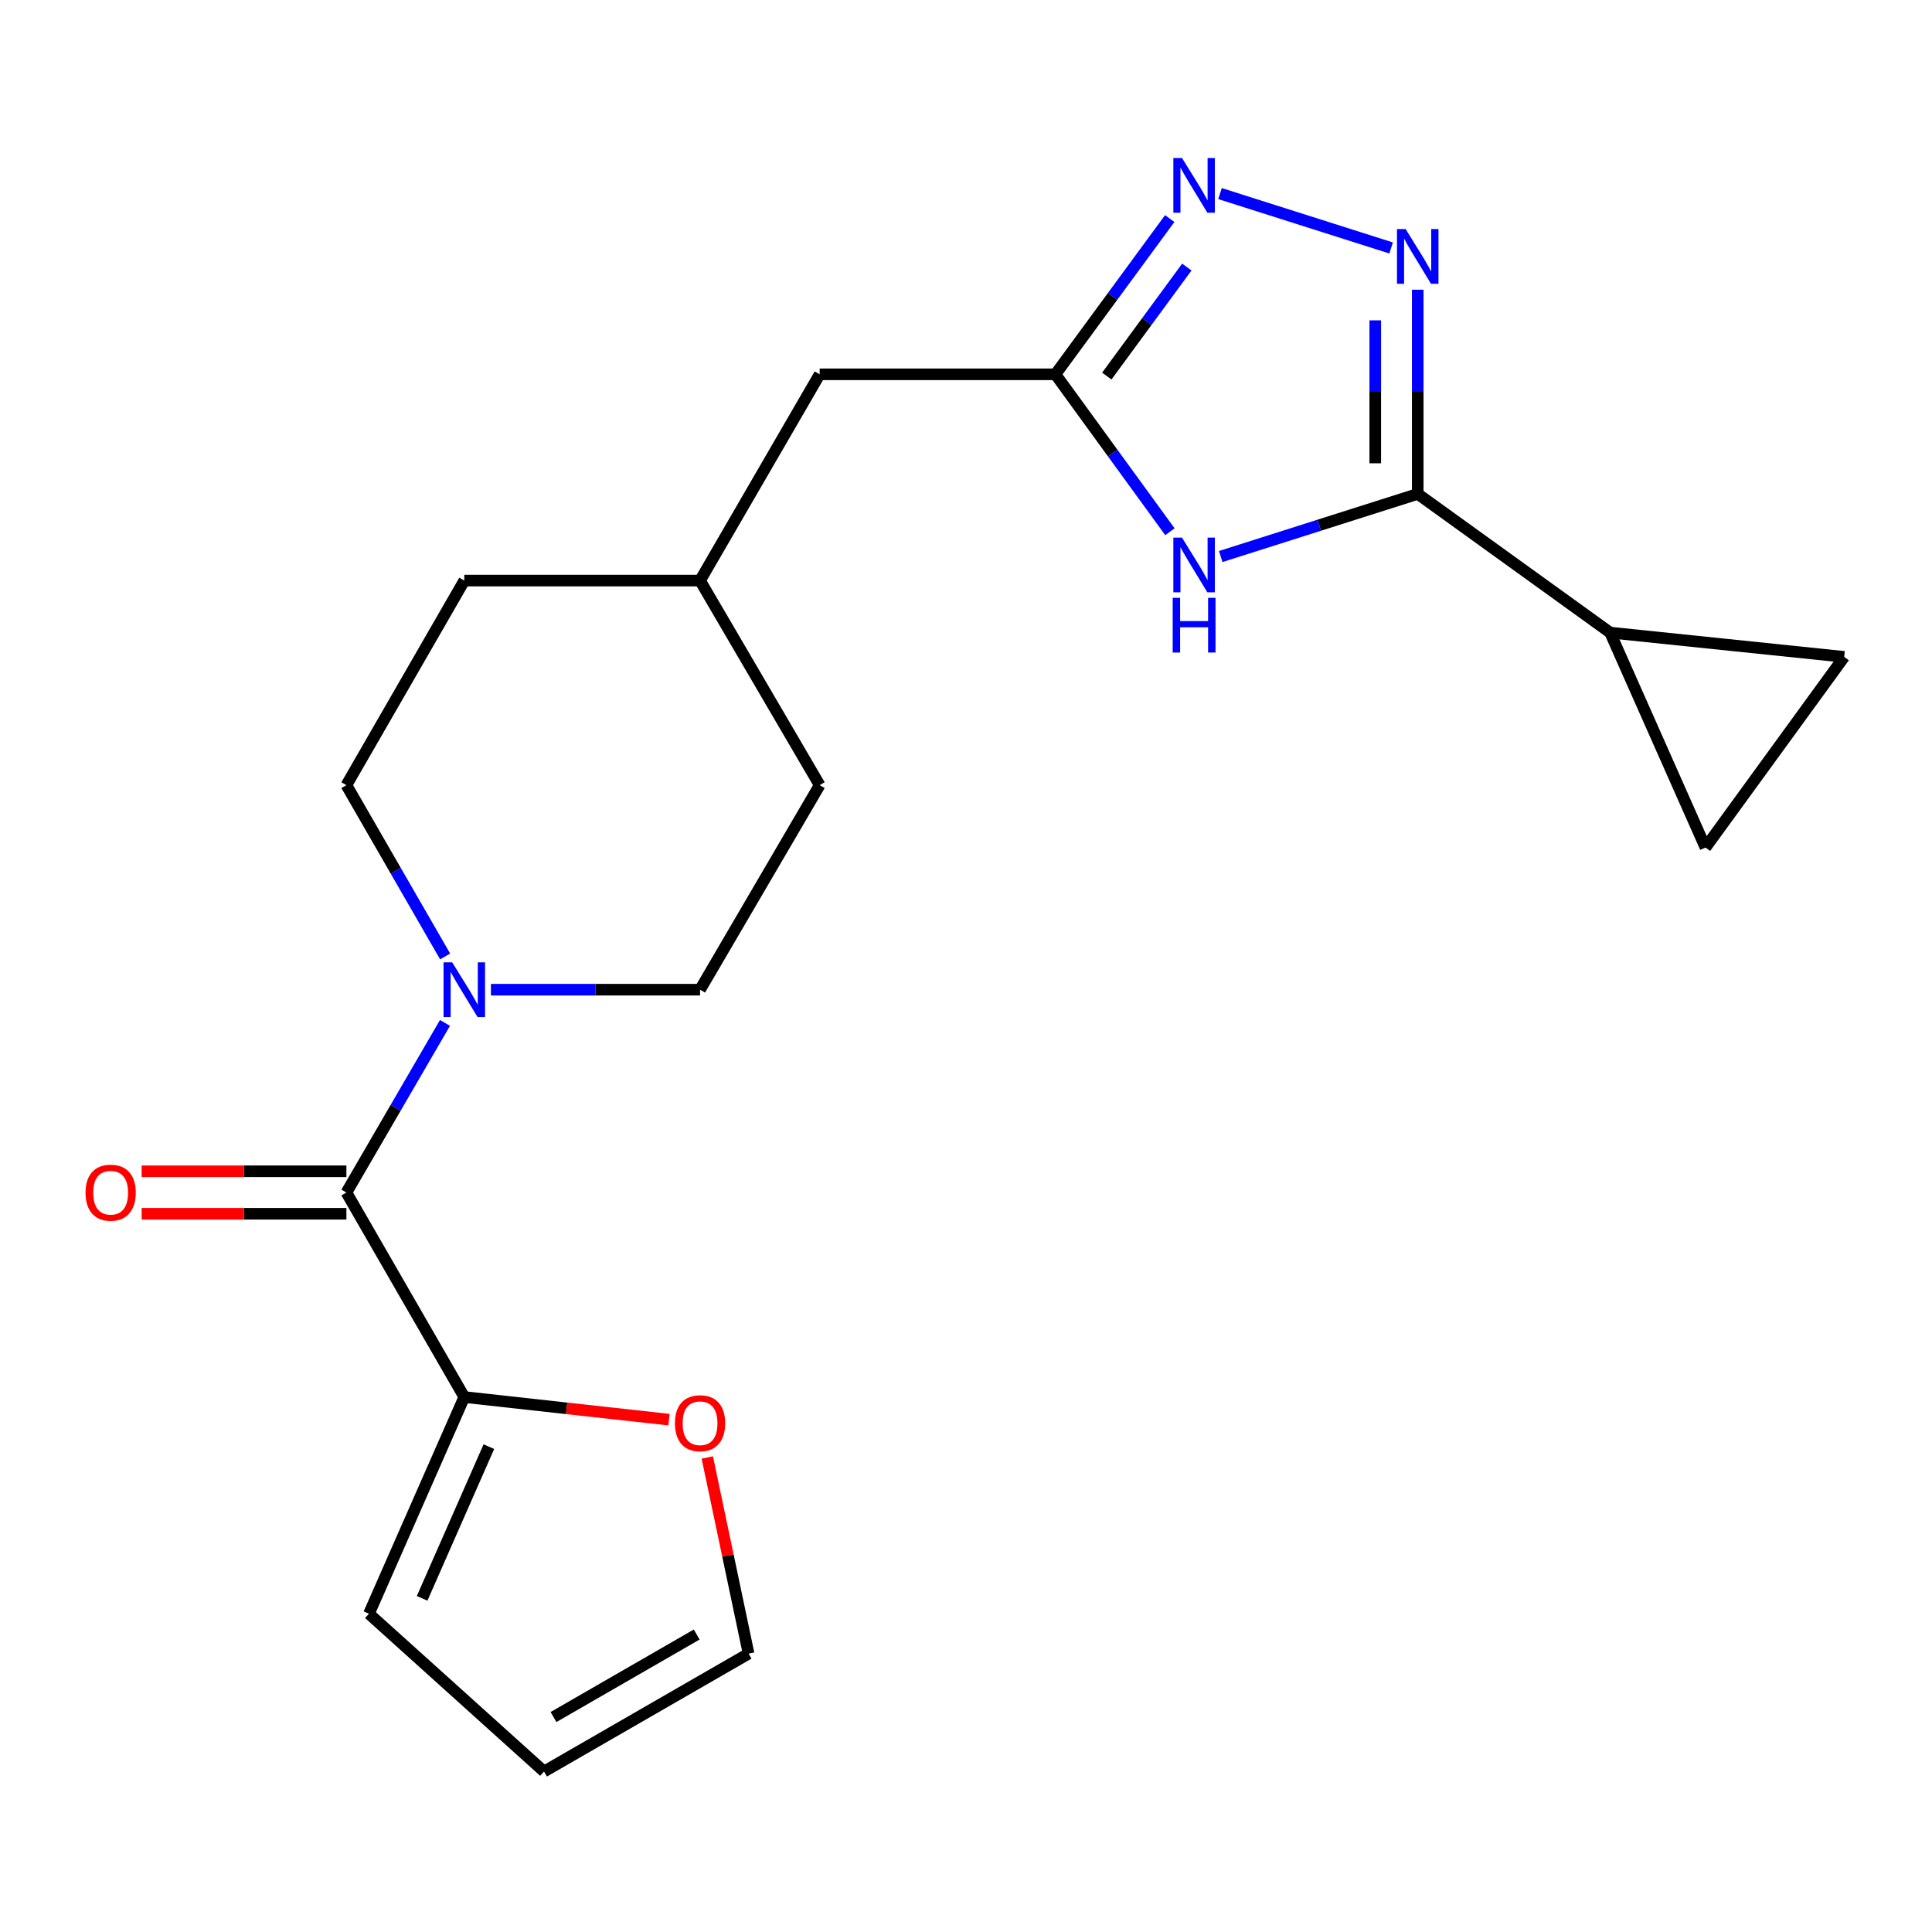 <?xml version='1.0' encoding='iso-8859-1'?>
<svg version='1.1' baseProfile='full'
              xmlns='http://www.w3.org/2000/svg'
                      xmlns:rdkit='http://www.rdkit.org/xml'
                      xmlns:xlink='http://www.w3.org/1999/xlink'
                  xml:space='preserve'
width='1000px' height='1000px' viewBox='0 0 1000 1000'>
<!-- END OF HEADER -->
<rect style='opacity:1.0;fill:#FFFFFF;stroke:none' width='1000' height='1000' x='0' y='0'> </rect>
<path class='bond-0' d='M 733.818,255.646 L 733.818,202.803' style='fill:none;fill-rule:evenodd;stroke:#000000;stroke-width:6px;stroke-linecap:butt;stroke-linejoin:miter;stroke-opacity:1' />
<path class='bond-0' d='M 733.818,202.803 L 733.818,149.959' style='fill:none;fill-rule:evenodd;stroke:#0000FF;stroke-width:6px;stroke-linecap:butt;stroke-linejoin:miter;stroke-opacity:1' />
<path class='bond-0' d='M 711.831,239.793 L 711.831,202.803' style='fill:none;fill-rule:evenodd;stroke:#000000;stroke-width:6px;stroke-linecap:butt;stroke-linejoin:miter;stroke-opacity:1' />
<path class='bond-0' d='M 711.831,202.803 L 711.831,165.812' style='fill:none;fill-rule:evenodd;stroke:#0000FF;stroke-width:6px;stroke-linecap:butt;stroke-linejoin:miter;stroke-opacity:1' />
<path class='bond-1' d='M 733.818,255.646 L 682.831,271.853' style='fill:none;fill-rule:evenodd;stroke:#000000;stroke-width:6px;stroke-linecap:butt;stroke-linejoin:miter;stroke-opacity:1' />
<path class='bond-1' d='M 682.831,271.853 L 631.844,288.059' style='fill:none;fill-rule:evenodd;stroke:#0000FF;stroke-width:6px;stroke-linecap:butt;stroke-linejoin:miter;stroke-opacity:1' />
<path class='bond-2' d='M 733.818,255.646 L 833.408,327.435' style='fill:none;fill-rule:evenodd;stroke:#000000;stroke-width:6px;stroke-linecap:butt;stroke-linejoin:miter;stroke-opacity:1' />
<path class='bond-3' d='M 720.042,128.347 L 631.482,100.198' style='fill:none;fill-rule:evenodd;stroke:#0000FF;stroke-width:6px;stroke-linecap:butt;stroke-linejoin:miter;stroke-opacity:1' />
<path class='bond-4' d='M 605.549,275.227 L 575.914,234.484' style='fill:none;fill-rule:evenodd;stroke:#0000FF;stroke-width:6px;stroke-linecap:butt;stroke-linejoin:miter;stroke-opacity:1' />
<path class='bond-4' d='M 575.914,234.484 L 546.279,193.74' style='fill:none;fill-rule:evenodd;stroke:#000000;stroke-width:6px;stroke-linecap:butt;stroke-linejoin:miter;stroke-opacity:1' />
<path class='bond-5' d='M 605.448,113.127 L 575.864,153.433' style='fill:none;fill-rule:evenodd;stroke:#0000FF;stroke-width:6px;stroke-linecap:butt;stroke-linejoin:miter;stroke-opacity:1' />
<path class='bond-5' d='M 575.864,153.433 L 546.279,193.74' style='fill:none;fill-rule:evenodd;stroke:#000000;stroke-width:6px;stroke-linecap:butt;stroke-linejoin:miter;stroke-opacity:1' />
<path class='bond-5' d='M 614.298,138.229 L 593.589,166.443' style='fill:none;fill-rule:evenodd;stroke:#0000FF;stroke-width:6px;stroke-linecap:butt;stroke-linejoin:miter;stroke-opacity:1' />
<path class='bond-5' d='M 593.589,166.443 L 572.88,194.658' style='fill:none;fill-rule:evenodd;stroke:#000000;stroke-width:6px;stroke-linecap:butt;stroke-linejoin:miter;stroke-opacity:1' />
<path class='bond-6' d='M 179.3,617.251 L 204.811,573.354' style='fill:none;fill-rule:evenodd;stroke:#000000;stroke-width:6px;stroke-linecap:butt;stroke-linejoin:miter;stroke-opacity:1' />
<path class='bond-6' d='M 204.811,573.354 L 230.321,529.458' style='fill:none;fill-rule:evenodd;stroke:#0000FF;stroke-width:6px;stroke-linecap:butt;stroke-linejoin:miter;stroke-opacity:1' />
<path class='bond-7' d='M 179.3,617.251 L 240.315,723.107' style='fill:none;fill-rule:evenodd;stroke:#000000;stroke-width:6px;stroke-linecap:butt;stroke-linejoin:miter;stroke-opacity:1' />
<path class='bond-8' d='M 179.3,606.257 L 126.311,606.257' style='fill:none;fill-rule:evenodd;stroke:#000000;stroke-width:6px;stroke-linecap:butt;stroke-linejoin:miter;stroke-opacity:1' />
<path class='bond-8' d='M 126.311,606.257 L 73.322,606.257' style='fill:none;fill-rule:evenodd;stroke:#FF0000;stroke-width:6px;stroke-linecap:butt;stroke-linejoin:miter;stroke-opacity:1' />
<path class='bond-8' d='M 179.3,628.245 L 126.311,628.245' style='fill:none;fill-rule:evenodd;stroke:#000000;stroke-width:6px;stroke-linecap:butt;stroke-linejoin:miter;stroke-opacity:1' />
<path class='bond-8' d='M 126.311,628.245 L 73.322,628.245' style='fill:none;fill-rule:evenodd;stroke:#FF0000;stroke-width:6px;stroke-linecap:butt;stroke-linejoin:miter;stroke-opacity:1' />
<path class='bond-9' d='M 546.279,193.74 L 424.262,193.74' style='fill:none;fill-rule:evenodd;stroke:#000000;stroke-width:6px;stroke-linecap:butt;stroke-linejoin:miter;stroke-opacity:1' />
<path class='bond-10' d='M 230.393,495.047 L 204.847,450.72' style='fill:none;fill-rule:evenodd;stroke:#0000FF;stroke-width:6px;stroke-linecap:butt;stroke-linejoin:miter;stroke-opacity:1' />
<path class='bond-10' d='M 204.847,450.72 L 179.3,406.393' style='fill:none;fill-rule:evenodd;stroke:#000000;stroke-width:6px;stroke-linecap:butt;stroke-linejoin:miter;stroke-opacity:1' />
<path class='bond-11' d='M 254.105,512.262 L 308.224,512.262' style='fill:none;fill-rule:evenodd;stroke:#0000FF;stroke-width:6px;stroke-linecap:butt;stroke-linejoin:miter;stroke-opacity:1' />
<path class='bond-11' d='M 308.224,512.262 L 362.344,512.262' style='fill:none;fill-rule:evenodd;stroke:#000000;stroke-width:6px;stroke-linecap:butt;stroke-linejoin:miter;stroke-opacity:1' />
<path class='bond-12' d='M 833.408,327.435 L 882.757,438.69' style='fill:none;fill-rule:evenodd;stroke:#000000;stroke-width:6px;stroke-linecap:butt;stroke-linejoin:miter;stroke-opacity:1' />
<path class='bond-13' d='M 833.408,327.435 L 954.545,339.992' style='fill:none;fill-rule:evenodd;stroke:#000000;stroke-width:6px;stroke-linecap:butt;stroke-linejoin:miter;stroke-opacity:1' />
<path class='bond-14' d='M 240.315,723.107 L 293.294,728.957' style='fill:none;fill-rule:evenodd;stroke:#000000;stroke-width:6px;stroke-linecap:butt;stroke-linejoin:miter;stroke-opacity:1' />
<path class='bond-14' d='M 293.294,728.957 L 346.274,734.806' style='fill:none;fill-rule:evenodd;stroke:#FF0000;stroke-width:6px;stroke-linecap:butt;stroke-linejoin:miter;stroke-opacity:1' />
<path class='bond-15' d='M 240.315,723.107 L 190.965,835.267' style='fill:none;fill-rule:evenodd;stroke:#000000;stroke-width:6px;stroke-linecap:butt;stroke-linejoin:miter;stroke-opacity:1' />
<path class='bond-15' d='M 253.037,748.786 L 218.493,827.298' style='fill:none;fill-rule:evenodd;stroke:#000000;stroke-width:6px;stroke-linecap:butt;stroke-linejoin:miter;stroke-opacity:1' />
<path class='bond-16' d='M 882.757,438.69 L 954.545,339.992' style='fill:none;fill-rule:evenodd;stroke:#000000;stroke-width:6px;stroke-linecap:butt;stroke-linejoin:miter;stroke-opacity:1' />
<path class='bond-17' d='M 366.093,754.39 L 376.782,805.156' style='fill:none;fill-rule:evenodd;stroke:#FF0000;stroke-width:6px;stroke-linecap:butt;stroke-linejoin:miter;stroke-opacity:1' />
<path class='bond-17' d='M 376.782,805.156 L 387.47,855.922' style='fill:none;fill-rule:evenodd;stroke:#000000;stroke-width:6px;stroke-linecap:butt;stroke-linejoin:miter;stroke-opacity:1' />
<path class='bond-18' d='M 190.965,835.267 L 281.589,916.937' style='fill:none;fill-rule:evenodd;stroke:#000000;stroke-width:6px;stroke-linecap:butt;stroke-linejoin:miter;stroke-opacity:1' />
<path class='bond-19' d='M 362.344,512.262 L 424.262,406.393' style='fill:none;fill-rule:evenodd;stroke:#000000;stroke-width:6px;stroke-linecap:butt;stroke-linejoin:miter;stroke-opacity:1' />
<path class='bond-20' d='M 179.3,406.393 L 240.315,300.513' style='fill:none;fill-rule:evenodd;stroke:#000000;stroke-width:6px;stroke-linecap:butt;stroke-linejoin:miter;stroke-opacity:1' />
<path class='bond-21' d='M 387.47,855.922 L 281.589,916.937' style='fill:none;fill-rule:evenodd;stroke:#000000;stroke-width:6px;stroke-linecap:butt;stroke-linejoin:miter;stroke-opacity:1' />
<path class='bond-21' d='M 360.61,846.024 L 286.494,888.734' style='fill:none;fill-rule:evenodd;stroke:#000000;stroke-width:6px;stroke-linecap:butt;stroke-linejoin:miter;stroke-opacity:1' />
<path class='bond-22' d='M 424.262,193.74 L 362.344,300.513' style='fill:none;fill-rule:evenodd;stroke:#000000;stroke-width:6px;stroke-linecap:butt;stroke-linejoin:miter;stroke-opacity:1' />
<path class='bond-23' d='M 424.262,406.393 L 362.344,300.513' style='fill:none;fill-rule:evenodd;stroke:#000000;stroke-width:6px;stroke-linecap:butt;stroke-linejoin:miter;stroke-opacity:1' />
<path class='bond-24' d='M 240.315,300.513 L 362.344,300.513' style='fill:none;fill-rule:evenodd;stroke:#000000;stroke-width:6px;stroke-linecap:butt;stroke-linejoin:miter;stroke-opacity:1' />
<path  class='atom-1' d='M 727.558 118.566
L 736.838 133.566
Q 737.758 135.046, 739.238 137.726
Q 740.718 140.406, 740.798 140.566
L 740.798 118.566
L 744.558 118.566
L 744.558 146.886
L 740.678 146.886
L 730.718 130.486
Q 729.558 128.566, 728.318 126.366
Q 727.118 124.166, 726.758 123.486
L 726.758 146.886
L 723.078 146.886
L 723.078 118.566
L 727.558 118.566
' fill='#0000FF'/>
<path  class='atom-2' d='M 611.807 278.278
L 621.087 293.278
Q 622.007 294.758, 623.487 297.438
Q 624.967 300.118, 625.047 300.278
L 625.047 278.278
L 628.807 278.278
L 628.807 306.598
L 624.927 306.598
L 614.967 290.198
Q 613.807 288.278, 612.567 286.078
Q 611.367 283.878, 611.007 283.198
L 611.007 306.598
L 607.327 306.598
L 607.327 278.278
L 611.807 278.278
' fill='#0000FF'/>
<path  class='atom-2' d='M 606.987 309.43
L 610.827 309.43
L 610.827 321.47
L 625.307 321.47
L 625.307 309.43
L 629.147 309.43
L 629.147 337.75
L 625.307 337.75
L 625.307 324.67
L 610.827 324.67
L 610.827 337.75
L 606.987 337.75
L 606.987 309.43
' fill='#0000FF'/>
<path  class='atom-3' d='M 611.807 81.774
L 621.087 96.774
Q 622.007 98.254, 623.487 100.934
Q 624.967 103.614, 625.047 103.774
L 625.047 81.774
L 628.807 81.774
L 628.807 110.094
L 624.927 110.094
L 614.967 93.694
Q 613.807 91.774, 612.567 89.574
Q 611.367 87.374, 611.007 86.694
L 611.007 110.094
L 607.327 110.094
L 607.327 81.774
L 611.807 81.774
' fill='#0000FF'/>
<path  class='atom-6' d='M 234.055 498.102
L 243.335 513.102
Q 244.255 514.582, 245.735 517.262
Q 247.215 519.942, 247.295 520.102
L 247.295 498.102
L 251.055 498.102
L 251.055 526.422
L 247.175 526.422
L 237.215 510.022
Q 236.055 508.102, 234.815 505.902
Q 233.615 503.702, 233.255 503.022
L 233.255 526.422
L 229.575 526.422
L 229.575 498.102
L 234.055 498.102
' fill='#0000FF'/>
<path  class='atom-11' d='M 349.344 736.661
Q 349.344 729.861, 352.704 726.061
Q 356.064 722.261, 362.344 722.261
Q 368.624 722.261, 371.984 726.061
Q 375.344 729.861, 375.344 736.661
Q 375.344 743.541, 371.944 747.461
Q 368.544 751.341, 362.344 751.341
Q 356.104 751.341, 352.704 747.461
Q 349.344 743.581, 349.344 736.661
M 362.344 748.141
Q 366.664 748.141, 368.984 745.261
Q 371.344 742.341, 371.344 736.661
Q 371.344 731.101, 368.984 728.301
Q 366.664 725.461, 362.344 725.461
Q 358.024 725.461, 355.664 728.261
Q 353.344 731.061, 353.344 736.661
Q 353.344 742.381, 355.664 745.261
Q 358.024 748.141, 362.344 748.141
' fill='#FF0000'/>
<path  class='atom-12' d='M 44.271 617.331
Q 44.271 610.531, 47.631 606.731
Q 50.991 602.931, 57.271 602.931
Q 63.551 602.931, 66.911 606.731
Q 70.271 610.531, 70.271 617.331
Q 70.271 624.211, 66.871 628.131
Q 63.471 632.011, 57.271 632.011
Q 51.031 632.011, 47.631 628.131
Q 44.271 624.251, 44.271 617.331
M 57.271 628.811
Q 61.591 628.811, 63.911 625.931
Q 66.271 623.011, 66.271 617.331
Q 66.271 611.771, 63.911 608.971
Q 61.591 606.131, 57.271 606.131
Q 52.951 606.131, 50.591 608.931
Q 48.271 611.731, 48.271 617.331
Q 48.271 623.051, 50.591 625.931
Q 52.951 628.811, 57.271 628.811
' fill='#FF0000'/>
</svg>
